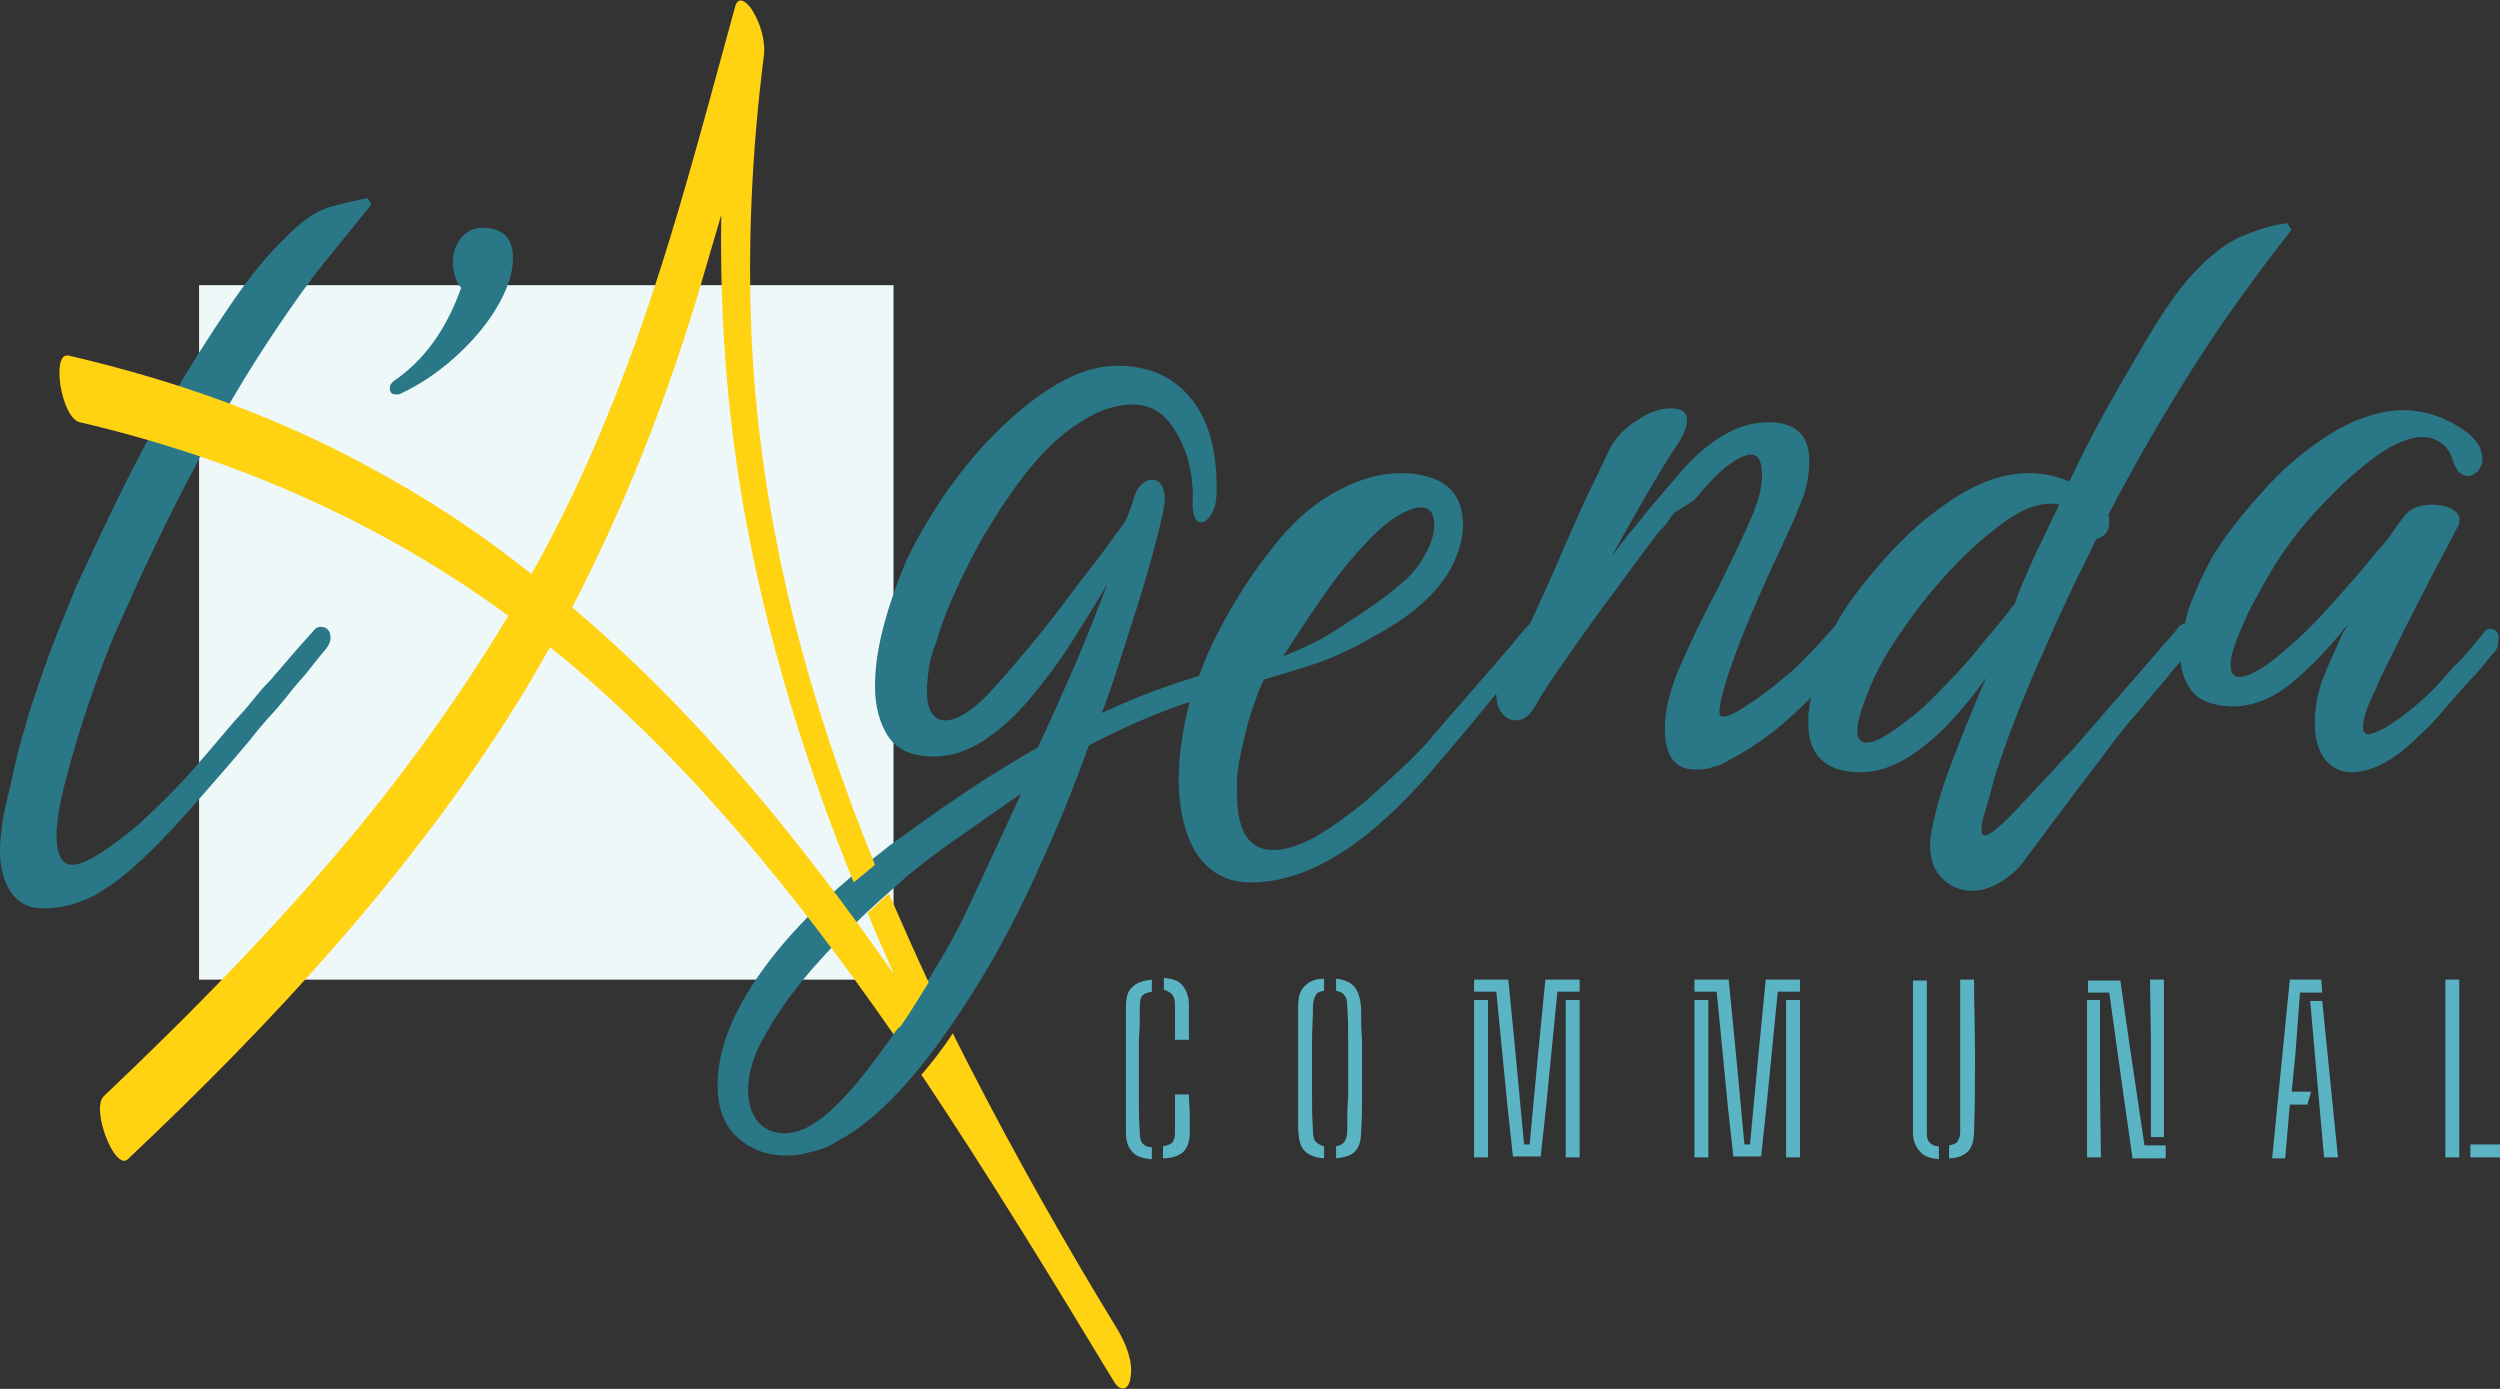 <?xml version="1.0" encoding="utf-8"?>
<!-- Generator: $$$/GeneralStr/196=Adobe Illustrator 27.6.0, SVG Export Plug-In . SVG Version: 6.00 Build 0)  -->
<svg version="1.1" id="Calque_1" xmlns="http://www.w3.org/2000/svg" xmlns:xlink="http://www.w3.org/1999/xlink" x="0px" y="0px"
	 viewBox="0 0 270 150" style="enable-background:new 0 0 270 150;" xml:space="preserve">
<rect x="0" y="0" width="270" height="150" fill="#333333" stroke="none"/>
<style type="text/css">
	.st0{fill:#EFF8F9;}
	.st1{fill:#5AB4C3;}
	.st2{fill:#2A7887;}
	.st3{fill:#FFD212;}
</style>
<g id="LOGO_00000017513104523424210220000009431407416640802691_">
	<rect x="21.5" y="30.8" class="st0" width="75" height="75"/>
	<path class="st1" d="M264.1,125v-19.2h1.5V125H264.1z M266.8,125v-1.4h3.2v1.4H266.8z M245.4,125l1.9-19.2h3.4l0.1,1.4h-2.4
		l-0.5,6.7l-0.4,4h2.1l-0.4,1.4h-1.9l-0.5,5.8H245.4z M251,125l-1-11.2l-0.5-5.7h1.3l1.7,16.9H251z M230.3,125l-1-7l-1.5-10.8h-2.3
		v-1.3h3.5l0.9,6.3l1.7,11.5h2.3v1.4H230.3z M225.4,125v-17h1.4v9.7l0.1,7.3H225.4z M232.3,122.8v-10.5l-0.1-6.5h1.5v17H232.3z
		 M206.6,122.3c0-2.8,0-5.5,0-8.2c0-2.7,0-5.5,0-8.2h1.5c0,1.8,0,3.7,0,5.5c0,1.8,0,3.7,0,5.5s0,3.7,0,5.5c0,0.5,0.1,0.8,0.3,1
		c0.2,0.2,0.5,0.4,1,0.4v1.4c-0.9-0.1-1.6-0.3-2-0.8C206.9,123.9,206.6,123.2,206.6,122.3z M210.5,125.1v-1.4
		c0.5-0.1,0.8-0.2,0.9-0.4s0.3-0.5,0.3-1c0-1.9,0-3.7,0-5.5s0-3.7,0-5.5c0-1.8,0-3.7,0-5.5h1.5c0,2.8,0.1,5.5,0.1,8.2
		c0,2.7,0,5.5-0.1,8.2c0,0.9-0.2,1.6-0.6,2.1C212.1,124.8,211.4,125.1,210.5,125.1z M187.2,124.9l-0.6-5.5l-1.2-12.3H183v-1.3h3.7
		l0.8,8.2l0.9,9.6h0.6l0.9-9.6l0.8-8.2h3.7v1.3H192l-1.2,12.2l-0.6,5.6H187.2z M183,125v-17h1.5v11.5v5.5H183z M192.9,125v-5.5V108
		h1.5v17H192.9z M163.4,124.9l-0.6-5.5l-1.2-12.3h-2.4v-1.3h3.7l0.8,8.2l0.9,9.6h0.6l0.9-9.6l0.8-8.2h3.7v1.3h-2.4l-1.2,12.2
		l-0.6,5.6H163.4z M159.2,125v-17h1.5v11.5v5.5H159.2z M169.1,125v-5.5V108h1.5v17H169.1z M143,125.1c-1-0.1-1.6-0.3-2.1-0.8
		s-0.6-1.2-0.7-2.2c0-1.3,0-2.5,0-3.6c0-1.1,0-2.1,0-3.2c0-1,0-2.1,0-3.1c0-1.1,0-2.2,0-3.5c0-1,0.2-1.7,0.7-2.2s1.1-0.8,2.1-0.8
		v1.3c-0.5,0.1-0.8,0.2-0.9,0.5c-0.2,0.3-0.3,0.7-0.3,1.2c0,1.3-0.1,2.5-0.1,3.5c0,1.1,0,2.1,0,3.1s0,2,0,3.1c0,1.1,0,2.3,0.1,3.7
		c0,0.6,0.1,1,0.3,1.2s0.5,0.4,0.9,0.5V125.1z M144.3,125.1v-1.3c0.4-0.1,0.7-0.2,0.9-0.5s0.3-0.7,0.3-1.2c0-1.3,0-2.5,0.1-3.6
		c0-1.1,0-2.1,0-3.1s0-2,0-3.1s0-2.3-0.1-3.6c0-0.6-0.1-1-0.3-1.2c-0.2-0.3-0.5-0.4-0.9-0.5v-1.3c0.9,0.1,1.6,0.4,2,0.9
		c0.4,0.5,0.6,1.2,0.7,2.2c0,1.2,0,2.4,0.1,3.5c0,1.1,0,2.1,0,3.1c0,1,0,2.1,0,3.2c0,1.1,0,2.3-0.1,3.6c0,1-0.2,1.7-0.7,2.2
		C145.9,124.8,145.2,125,144.3,125.1z M124.4,125.2c-1-0.1-1.7-0.3-2.1-0.8c-0.5-0.5-0.7-1.2-0.7-2.1c0-1.2,0-2.4,0-3.5
		c0-1.1,0-2.2,0-3.3c0-1.1,0-2.2,0-3.3c0-1.1,0-2.3,0-3.5c0-1,0.2-1.7,0.7-2.1c0.5-0.5,1.2-0.7,2.1-0.8v1.3c-0.5,0.1-0.8,0.2-1,0.4
		s-0.3,0.6-0.3,1.1c0,1.4,0,2.6-0.1,3.7c0,1.1,0,2.2,0,3.2s0,2.1,0,3.2s0,2.3,0.1,3.7c0,0.5,0.1,0.9,0.3,1.1s0.5,0.4,1,0.4V125.2z
		 M126.9,112.3c0-0.5,0-0.9,0-1.3c0-0.4,0-0.8,0-1.2c0-0.4,0-0.8,0-1.3c0-0.5-0.1-0.8-0.3-1.1c-0.2-0.2-0.5-0.4-0.9-0.5v-1.3
		c0.9,0.1,1.6,0.3,2,0.8s0.7,1.2,0.7,2.1c0,0.5,0,0.9,0,1.3c0,0.4,0,0.8,0,1.2c0,0.4,0,0.8,0,1.3H126.9z M125.6,125.1v-1.3
		c0.5-0.1,0.8-0.2,1-0.4s0.3-0.6,0.3-1.1c0-0.4,0-0.7,0-1.1c0-0.4,0-0.8,0-1.3s0-1.1,0-1.7h1.5c0,0.9,0.1,1.6,0.1,2.2
		c0,0.6,0,1.2,0,1.9c0,1-0.3,1.7-0.7,2.1S126.6,125.1,125.6,125.1z"/>
	<path class="st2" d="M42.8,42.6c-0.5,0-0.7-0.2-0.7-0.7c0-0.3,0.2-0.6,0.5-0.8c3.2-2.2,5.6-5.5,7.2-10c-0.6-0.8-0.9-1.7-0.9-2.8
		c0-1,0.3-1.8,0.9-2.6c0.6-0.7,1.3-1.1,2.3-1.1c2.2,0,3.3,1.1,3.3,3.3c0,1.6-0.6,3.4-1.8,5.4c-1.2,2-2.8,3.8-4.6,5.4
		c-1.9,1.7-3.8,2.9-5.7,3.8C43.2,42.6,43,42.6,42.8,42.6z M4.6,98.1c-1.5,0-2.6-0.6-3.4-1.7C0.4,95.2,0,93.7,0,91.8
		c0-0.8,0.1-1.6,0.2-2.5c0.1-0.9,0.3-1.8,0.5-2.7c0.1-0.1,0.1-0.2,0.1-0.4c0-0.1,0-0.3,0.1-0.4c0.2-0.8,0.4-1.8,0.7-3.1
		c0.3-1.3,0.6-2.6,1-3.8c0.5-1.9,1.3-4.2,2.2-6.8c0.9-2.6,2.1-5.5,3.4-8.7c1.3-2.8,2.8-6,4.5-9.5c1.7-3.5,3.6-7.1,5.7-10.7
		s4.2-6.9,6.3-10c2.1-3.1,4.1-5.6,6.1-7.5c1.8-1.9,3.5-3,5-3.4c1.5-0.4,2.8-0.7,3.9-0.9l0.4,0.7c-1.7,2.1-3.4,4.2-5.1,6.3
		c-1.7,2.1-3.3,4.4-5,6.9c-3.3,4.9-6.4,10.1-9.2,15.6c-2.9,5.5-5.4,10.8-7.7,16c-1.3,2.8-2.4,5.8-3.5,9c-1.1,3.2-1.9,6.1-2.6,8.7
		C6.4,87,6.1,89,6.1,90.2c0,2.1,0.6,3.2,1.7,3.2c0.7,0,1.7-0.4,3.1-1.3c1.4-0.9,2.7-1.9,4.1-3.1c1.3-1.2,2.8-2.6,4.4-4.3
		c0.8-0.8,1.8-2,3.1-3.5c1.3-1.5,2.5-3,3.9-4.5c0.7-0.8,1.3-1.6,2-2.4c0.7-0.7,1.3-1.4,1.8-2c1.2-1.4,2.4-2.8,3.6-4.1
		c0.2-0.3,0.5-0.5,0.8-0.5c0.7,0,1.1,0.4,1.1,1.2c0,0.4-0.2,0.8-0.5,1.2c-0.7,0.8-1.4,1.7-2.1,2.6c-0.8,0.9-1.5,1.7-2.1,2.5
		c-0.6,0.7-1.2,1.5-1.9,2.2c-0.7,0.8-1.4,1.6-2,2.4c-2,2.4-4.1,4.8-6.3,7.3c-2.2,2.5-4.2,4.6-6.1,6.3c-1.3,1.2-2.8,2.3-4.3,3.2
		C8.5,97.6,6.7,98.1,4.6,98.1z M268.9,67.9c-0.3,0-0.5,0.2-0.7,0.5c-0.5,0.6-1,1.2-1.5,1.8c-0.5,0.6-1.1,1.3-1.8,1.9
		c-1.4,1.7-2.8,3.1-4,4.1s-2.4,1.9-3.5,2.5c-0.4,0.2-0.7,0.3-0.9,0.4c-0.3,0.1-0.5,0.2-0.7,0.2c-0.4,0-0.6-0.3-0.6-0.8
		c0-0.8,0.4-2.1,1.3-3.9c0.4-1,1-2.3,1.9-4c0.8-1.7,1.7-3.5,2.7-5.4c1-1.9,1.8-3.6,2.6-5c0.4-0.8,0.8-1.5,1.1-2.1
		c0.3-0.6,0.5-1,0.7-1.3c0.3-0.7,0.1-1.3-0.5-1.7c-0.6-0.4-1.4-0.6-2.3-0.6c-1.4,0-2.4,0.4-3.1,1.3c-0.2,0.3-0.5,0.7-0.8,1.1
		c-0.3,0.4-0.6,0.9-0.9,1.3c-0.8,0.9-1.9,2.2-3.2,3.8c-1.4,1.6-2.8,3.2-4.4,4.9c-1.5,1.6-3,2.9-4.3,4c-1.9,1.5-3.2,2.2-4.1,2.2
		c-0.7,0-1-0.4-1-1.3c0-0.9,0.4-2.2,1.2-4c0.8-2,2.1-4.3,3.6-6.8c1.6-2.5,3.4-4.8,5.5-6.9c1.8-1.9,3.6-3.5,5.5-4.9
		c1.9-1.3,3.5-2,4.9-2c0.7,0,1.4,0.2,2,0.6c0.6,0.4,1.1,1.1,1.4,2.2c0.4,1,0.9,1.4,1.5,1.4c0.4,0,0.8-0.2,1.1-0.5
		c0.3-0.4,0.5-0.8,0.5-1.3c0-0.4-0.1-0.8-0.3-1.3c-0.2-0.5-0.6-0.9-1.1-1.4c-2.2-1.7-4.6-2.6-7.2-2.6c-2.3,0-4.8,0.8-7.4,2.3
		c-2.6,1.6-5,3.5-7.2,5.9c-2.2,2.4-4.2,4.8-5.7,7.2c-0.9,1.5-1.7,3.2-2.5,5.2c-0.3,0.8-0.6,1.6-0.7,2.4c-0.3,0.1-0.5,0.2-0.7,0.4
		c-0.5,0.7-1.1,1.3-1.7,2c-0.6,0.7-1.2,1.4-1.8,2.1l-6.7,7.7c-0.3,0.4-0.7,0.8-1.2,1.4c-0.5,0.5-1.1,1.1-1.7,1.8l-4.2,4.5
		c-2.6,2.8-4,3.7-4,2.5c0-0.5,0.1-1.2,0.4-2.1c0.3-0.9,0.6-2.1,1-3.6c0.7-2.2,1.5-4.5,2.5-7c1-2.5,2-4.9,3.1-7.3
		c1-2.4,2.1-4.6,3-6.6c1-2,1.8-3.6,2.4-4.9c0.9-0.2,1.4-0.8,1.4-1.8c0-0.4,0-0.6-0.1-0.8c2.9-5.6,6-10.9,9.1-15.8
		c3.1-4.9,6.7-9.9,10.7-15l-0.5-0.7c-1.7,0.2-3.4,0.8-5.1,1.5c-1.7,0.8-3.3,2.1-5,3.9c-1.7,1.8-3.5,4.5-5.5,7.9
		c-1.1,1.9-2.4,4.1-3.8,6.6c-1.4,2.5-2.8,5.2-4.1,8c-1.4-0.6-2.9-0.9-4.4-0.9c-2.4,0-4.9,0.8-7.4,2.3c-2.6,1.6-4.9,3.5-7.2,5.9
		c-2.2,2.4-4.2,4.8-5.7,7.2c-0.2,0.3-0.4,0.8-0.7,1.2c-0.6,0.7-1.2,1.3-1.7,1.9c-1,1-1.9,2-2.9,2.9c-1.9,1.6-3.4,2.8-4.7,3.6
		c-1.3,0.9-2.2,1.3-2.8,1.3c-0.6,0-0.3-1.8,0.9-5.3c1.2-3.5,3.2-8.2,5.9-13.9c0.4-0.9,1-2.1,1.6-3.7c0.7-1.6,1-3.1,1-4.8
		c0-2.7-1.5-4.1-4.4-4.1c-1.7,0-3.4,0.5-5,1.5c-1.7,1-3.4,2.5-5.1,4.6l-2.9,3.4c-0.8,1-1.5,1.9-2.2,2.7c-0.7,0.9-1.3,1.7-1.8,2.4
		c1.2-2.2,2.5-4.5,3.9-6.9c1.4-2.4,2.5-4.2,3.4-5.5c0.6-1,0.9-1.8,0.9-2.4c0-0.9-0.6-1.3-1.8-1.3c-1.1,0-2.3,0.4-3.6,1.3
		c-1.3,0.8-2.2,1.8-2.8,2.8c-0.8,1.7-1.7,3.5-2.6,5.4c-0.9,1.9-1.7,3.8-2.6,5.8c-1,2.4-2.1,4.8-3.2,7.2c-0.1,0.3-0.3,0.6-0.4,0.8
		c0,0,0,0-0.1,0.1c-0.3,0.3-0.6,0.6-0.9,1c-0.3,0.4-0.6,0.7-0.9,1.1l-1.8,2.1l-6.7,7.7c-0.5,0.7-1.5,1.7-2.8,3
		c-1.4,1.3-2.9,2.7-4.6,4.2c-1.7,1.4-3.5,2.7-5.2,3.7c-1.8,1-3.3,1.5-4.7,1.5c-2.6,0-3.9-2-3.9-6.1c0-0.3,0-0.6,0-0.9
		c0-0.3,0-0.5,0-0.8c0.1-1.1,0.3-2.4,0.7-3.9c0.3-1.5,0.7-2.9,1.2-4.2c0.3-1,0.7-1.9,1-2.5c2-0.6,4-1.2,5.8-1.8c0,0,0,0,0,0
		c0.6-0.2,1.3-0.5,2-0.8c1.4-0.6,2.8-1.3,4.1-2.1l0,0c0.8-0.4,1.6-0.9,2.4-1.4c2.6-1.7,4.5-3.6,5.6-5.4c1.1-1.9,1.6-3.6,1.6-5.2
		c0-2.2-0.8-3.7-2.3-4.6c-1.3-0.7-2.7-1-4.4-1c-2.3,0-4.7,0.7-7.2,2.1c-2.5,1.4-4.7,3.4-6.7,6c-2.8,3.5-4.9,7.1-6.6,10.6
		c-0.5,1.1-0.9,2.1-1.3,3.2c-3,0.9-6.4,2.1-10.5,4c1-2.6,1.9-5.5,2.9-8.6c1-3.1,1.9-6,2.6-8.6c0.7-2.6,1.2-4.6,1.3-5.8
		c0-1.4-0.5-2.2-1.4-2.2c-0.4,0-0.7,0.2-1.1,0.5c-0.4,0.4-0.7,0.9-0.9,1.7c-0.4,1.3-0.8,2.3-1.3,2.9c-0.2,0.3-0.4,0.6-0.6,0.8
		c-0.2,0.2-0.3,0.5-0.4,0.6c-0.6,0.8-1.4,1.9-2.5,3.3c-1.1,1.4-2.2,2.9-3.5,4.6c-1.3,1.7-2.6,3.3-3.9,4.8c-1.3,1.6-2.5,2.9-3.6,4.1
		c-1.8,1.8-3.3,2.7-4.5,2.7c-1.3,0-2-1.1-2-3.2c0-0.7,0.1-1.4,0.2-2.3c0.1-0.9,0.4-1.9,0.8-2.9c0.8-2.8,2.2-6.1,4.4-10.2
		c0.5-1,1.1-1.9,1.7-2.9c0.6-1,1.2-1.9,1.9-2.9c2.2-3.2,4.4-5.6,6.8-7.3c2.4-1.7,4.6-2.5,6.8-2.4c1.4,0.1,2.5,0.6,3.5,1.8
		c0.9,1.1,1.6,2.5,2.1,4.1c0.4,1.6,0.6,3.1,0.5,4.6c0,1.5,0.3,2.2,0.9,2.2c0.4,0,0.8-0.3,1.2-1c0.4-0.7,0.5-1.6,0.5-2.7
		c0-4.1-0.9-7.4-2.8-9.7c-1.9-2.3-4.5-3.5-7.9-3.5c-2,0-4.1,0.6-6.2,1.8c-2.2,1.2-4.3,2.9-6.4,4.9c-2.1,2-4,4.3-5.8,6.8
		c-1.7,2.5-3.2,5-4.4,7.5c-0.8,1.9-1.6,4-2.3,6.5c-0.7,2.5-1.1,4.8-1.1,7.1c0,2.2,0.5,4,1.4,5.4c1,1.5,2.6,2.2,5,2.2
		c1.8,0,3.6-0.6,5.3-1.7c1.7-1.1,3.4-2.6,5-4.5c1.6-1.9,3.1-3.9,4.5-6.1c1.4-2.2,2.7-4.3,3.9-6.3c-1.1,2.8-2.2,5.7-3.5,8.7
		s-2.6,5.9-4,8.9c-2.2,1.3-4.8,2.8-7.6,4.7c-2.9,1.9-5.6,3.9-8.4,5.9c-2.7,2.1-5.1,4.1-7.1,6c-3.7,3.5-6.5,6.9-8.5,10.3
		c-2,3.4-3,6.6-3,9.6c0,2.4,0.7,4.3,2.1,5.6c1.4,1.3,3.2,2,5.3,2c0.8,0,1.8-0.1,2.7-0.4c1-0.2,2-0.6,2.9-1.2c5-2.6,10.5-9,16.5-19.2
		c1.7-3,3.6-6.6,5.4-10.7c1.9-4.1,3.6-8.4,5.2-12.8l0,0c4-2.1,7.6-3.6,10.9-4.7c-0.4,1.5-0.7,2.9-0.9,4.4c-0.2,1.3-0.3,2.6-0.3,3.8
		c0,3.5,0.7,6.3,2,8.3c1.4,2,3.3,3,5.8,3c5,0,10.3-2.7,15.8-8.1c1.3-1.3,2.7-2.7,4.1-4.4c1.4-1.6,2.7-3.2,3.9-4.6l2.7-3.3
		c0,0,0,0.1,0,0.1c0,0.8,0.2,1.5,0.6,2c0.4,0.5,0.9,0.8,1.5,0.8c0.9,0,1.6-0.6,2.2-1.7c0.7-1.3,1.8-2.9,3.2-4.9c1.4-2,3-4.3,4.8-6.7
		c1.8-2.4,3.5-4.8,5.2-7c0.3-0.3,0.6-0.6,0.9-1c0.3-0.4,0.5-0.7,0.8-1.1L183,54c1.4-1.7,2.6-3,3.7-3.8c1-0.7,1.8-1.1,2.4-1.1
		c0.8,0,1.2,0.7,1.2,2.2s-0.5,3.2-1.5,5.4c-1,2.2-2.1,4.5-3.3,6.9c-1.4,2.6-2.7,5.3-3.9,8c-1.2,2.7-1.8,5-1.8,7.1
		c0,2.9,1.1,4.4,3.2,4.4c0.3,0,0.6,0,0.8,0c0.2,0,0.4-0.1,0.7-0.1c0.3-0.1,0.6-0.2,1-0.3c0.4-0.1,0.9-0.4,1.4-0.7
		c3.1-1.6,6-3.9,8.7-6.7c-0.1,0.5-0.2,0.9-0.2,1.4c-0.1,0.2-0.1,0.5-0.1,0.7c0,0.2,0,0.5,0,0.7c0,3.5,1.9,5.3,5.6,5.3
		c1.7,0,3.3-0.5,5-1.5c1.6-1,3.2-2.3,4.6-3.8c1.5-1.6,2.8-3.2,4-4.9c-1.6,3.7-2.9,7-4,9.9c-1.1,3-1.7,5.4-2,7.3
		c-0.2,1.9,0.2,3.3,1.1,4.3c0.9,1,2.1,1.5,3.4,1.5c1,0,2-0.3,3-0.9c1-0.6,2-1.4,2.8-2.6c0.5-0.7,1.3-1.7,2.3-3.1
		c1-1.3,2.1-2.8,3.3-4.4c1.2-1.6,2.4-3.1,3.5-4.6c1.1-1.5,2.1-2.7,3-3.7c0.8-1,1.4-1.6,1.5-1.8c0.7-0.8,1.4-1.6,2.1-2.5
		c0.3-0.4,0.7-0.8,1-1.2c0.1,1.2,0.5,2.3,1.2,3.2c0.8,1.1,2.3,1.6,4.3,1.7c2.3,0,4.6-0.9,6.7-2.7c2.1-1.8,4-3.8,5.8-6.1
		c-0.1,0.3-0.3,0.6-0.5,0.9c-0.5,1.2-1.1,2.4-1.6,3.6c-0.5,1.2-0.8,2-0.9,2.5c-0.4,1.3-0.5,2.6-0.5,3.7c0,1.6,0.4,2.9,1.1,3.8
		c0.7,0.9,1.7,1.4,2.9,1.4c1,0,2.1-0.3,3.3-0.9c1.2-0.6,2.5-1.6,3.8-2.9c0.8-0.7,1.5-1.4,2.2-2.2c0.7-0.8,1.4-1.6,2-2.3
		c0.7-0.8,1.4-1.6,2.1-2.3c0.7-0.8,1.3-1.6,2-2.4c0.3-0.3,0.4-0.7,0.4-1.1C270,68.4,269.6,67.9,268.9,67.9z M105,97.1
		c-0.9,2-2,4.2-3.4,6.5c-1.4,2.4-2.9,4.7-4.4,7.1c-1.6,2.3-3.1,4.4-4.7,6.3c-1.6,1.9-3,3.3-4.4,4.2c-1.1,0.8-2.3,1.2-3.4,1.2
		c-1.1,0-2.1-0.4-2.8-1.2c-0.7-0.8-1.1-2-1.1-3.5c0-1.7,0.5-3.5,1.6-5.5c1.1-2,2.4-4,4.1-6.1c1.7-2.1,3.6-4.1,5.6-6.1s4.1-3.8,6-5.5
		c2-1.6,4.1-3.2,6.2-4.6c2.1-1.5,4.1-2.9,6-4.2L105,97.1z M138.5,71c1.1-1.7,2.4-3.7,3.9-5.9c1.5-2.2,3.1-4.3,4.8-6.1
		c1.7-1.9,3.2-3.1,4.7-3.8c0.5-0.2,1-0.4,1.5-0.4c1,0,1.5,0.6,1.5,1.9c0,0.9-0.3,2-1,3.2c-0.7,1.3-1.6,2.4-2.9,3.4
		c-0.8,0.7-2,1.6-3.6,2.7c-1.5,1-3,2-4.5,2.9c-1.5,0.8-2.9,1.4-4.3,2C138.6,71,138.6,71,138.5,71z M210,74.1c-1.6,1.7-3,3-4.3,3.9
		c-1.9,1.5-3.2,2.2-4.1,2.2c-0.7,0-1-0.4-1-1.3c0-1,0.4-2.3,1.1-4c0.8-2.2,2.1-4.5,3.8-6.9c1.7-2.5,3.5-4.7,5.5-6.8
		c1.6-1.7,3.4-3.3,5.3-4.7c1.9-1.4,3.6-2.1,5.1-2.1c0.2,0,0.4,0,0.5,0c0.2,0,0.4,0.1,0.5,0.1c-0.9,1.9-1.8,3.7-2.6,5.4
		c-0.8,1.8-1.6,3.5-2.2,5.3c-0.7,0.9-1.7,2.2-3.1,3.8C213.1,70.8,211.6,72.5,210,74.1z"/>
	<path class="st3" d="M96.5,111.7c-10.3-14.8-21.7-29-35.6-40.6c-0.5-0.4-1-0.8-1.5-1.2c-1.1,1.9-2.2,3.9-3.4,5.8
		c-11.5,18.5-26.4,34.6-42.2,49.5c-1.4,1.3-4-5.4-2.6-6.8c9.7-9.2,19.1-18.8,27.6-29.1c5.9-7.2,11.3-14.8,16.1-22.8
		c-13.8-10.1-29.5-17-46.3-20.9c-2-0.5-3.1-7.6-1.2-7.2c11.2,2.6,22.1,6.4,32.2,11.9C46,53.7,51.9,57.6,57.4,62
		c3.1-5.5,5.8-11.2,8.2-17.1c5.9-14.3,9.7-29.3,13.8-44.2c0.4-1.4,1.5-0.2,1.9,0.5c0.8,1.3,1.4,3.2,1.2,4.8
		c-1.3,10.3-1.8,20.6-1.3,31c1,19.7,6,38.5,13.3,56.4c-0.8,0.7-1.6,1.3-2.3,1.9c-4.8-11.8-8.6-23.9-11.1-36.3
		c-2.4-11.8-3.4-23.8-3.2-35.8c-0.9,3.1-1.8,6.1-2.7,9.2c-3.5,11.5-7.9,22.6-13.4,33.2c13.4,11.3,24.6,25.1,34.8,39.7
		c-1-2.2-2-4.5-2.9-6.7c0.8-0.7,1.5-1.4,2.3-2.1c1.4,3.2,2.8,6.4,4.3,9.6c-1,1.6-1.9,3.1-3,4.7C97,111,96.7,111.4,96.5,111.7z
		 M120.7,143.6c-0.8-1.3-1.5-2.5-2.3-3.8c-5.5-9.2-10.7-18.6-15.5-28.2c-1.1,1.7-2.3,3.2-3.4,4.5c0,0,0,0.1,0.1,0.1
		c7.2,10.8,14,21.9,20.7,33c0.8,1.3,1.7,0.8,1.8-0.5C122.4,147.1,121.6,145.1,120.7,143.6z"/>
</g>
</svg>
